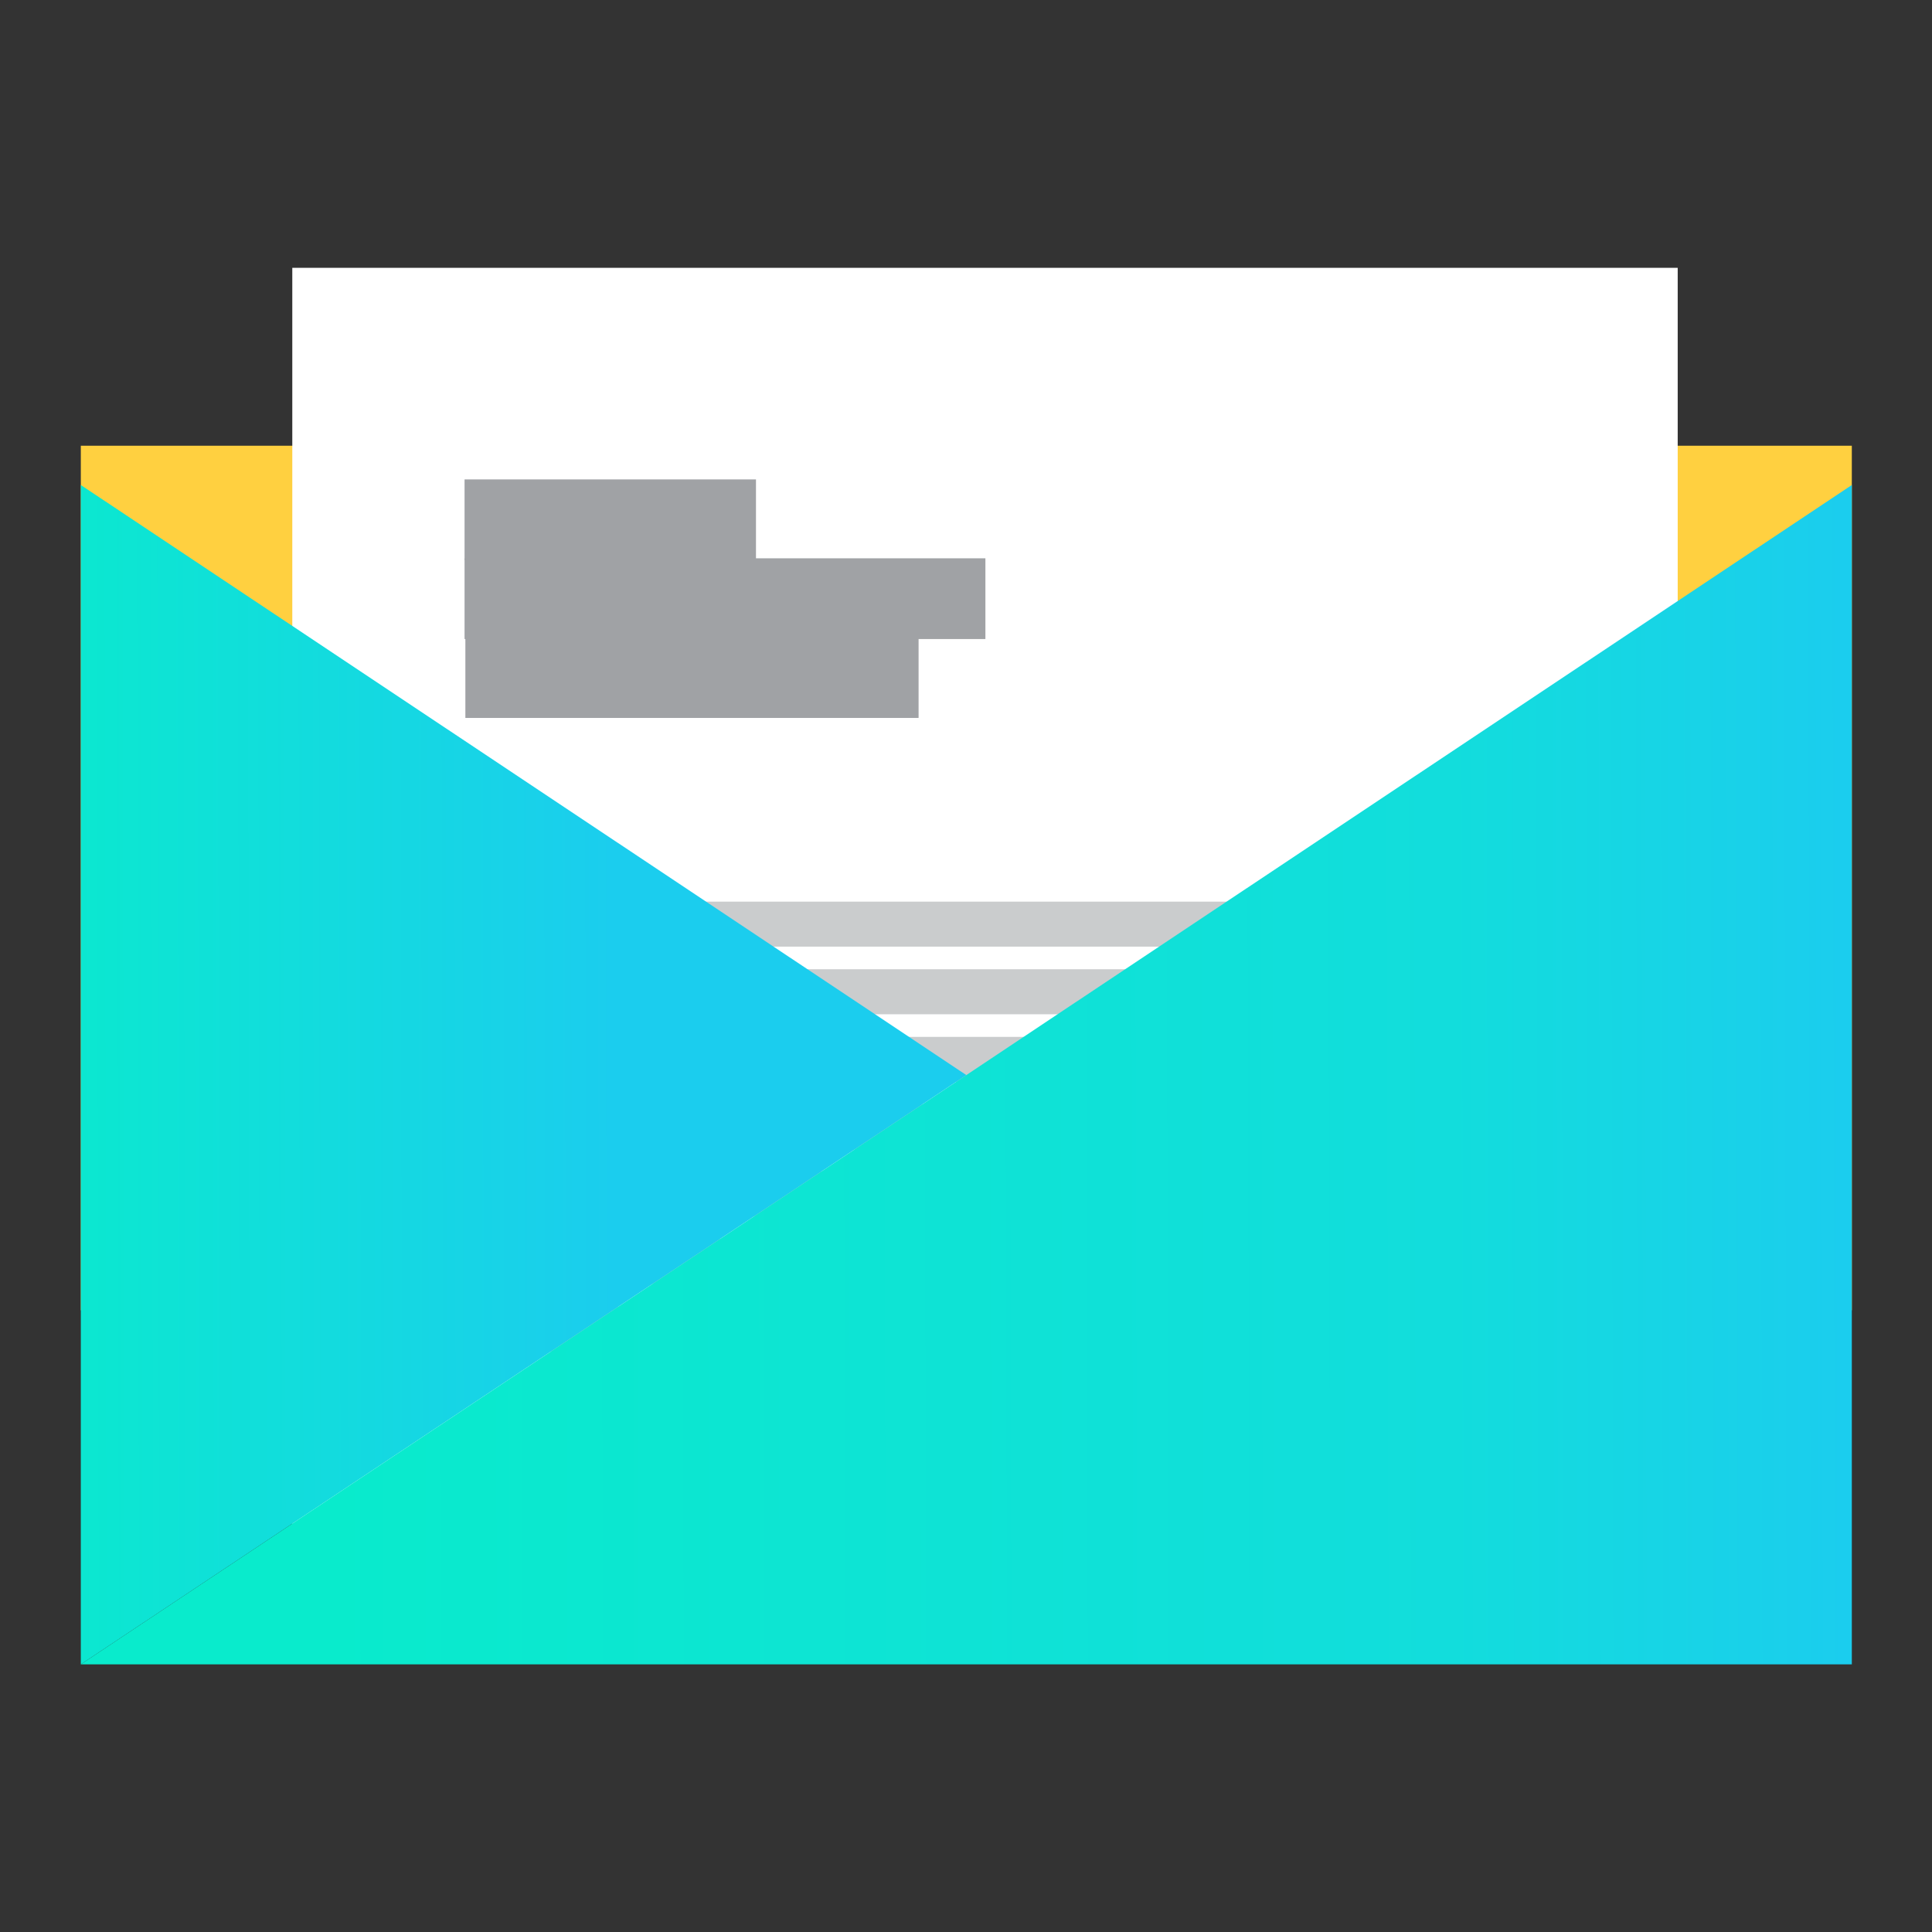 <?xml version="1.0" encoding="utf-8"?>
<!-- Generator: Adobe Illustrator 23.0.3, SVG Export Plug-In . SVG Version: 6.00 Build 0)  -->
<svg version="1.1" id="Layer_1" xmlns="http://www.w3.org/2000/svg" xmlns:xlink="http://www.w3.org/1999/xlink" x="0px" y="0px"
	 viewBox="0 0 24 24" style="enable-background:new 0 0 24 24;" xml:space="preserve">
<rect x="0" y="0" width="24" height="24" fill="#333333" stroke="none"/>
<style type="text/css">
	.st0{fill:#FFD040;}
	.st1{fill:#FFFFFF;}
	.st2{fill:none;stroke:#A0A2A5;stroke-width:1.003;stroke-miterlimit:10;}
	.st3{fill:none;stroke:#CACCCD;stroke-width:0.559;stroke-miterlimit:10;}
	.st4{fill:url(#Path_1635_1_);}
	.st5{fill:url(#Path_1636_1_);}
</style>
<g id="Group_1044" transform="translate(23.014 19.967)">
	<rect id="Rectangle_947" x="-22.01" y="-14.43" class="st0" width="22" height="10.74"/>
	<g id="Group_620" transform="translate(2.627 0)">
		<rect id="Rectangle_948" x="-22.01" y="-16.64" class="st1" width="17.21" height="16.41"/>
		<line id="Line_229" class="st2" x1="-19.87" y1="-13.51" x2="-16.25" y2="-13.51"/>
		<line id="Line_230" class="st2" x1="-19.87" y1="-12.53" x2="-13.4" y2="-12.53"/>
		<line id="Line_231" class="st2" x1="-19.86" y1="-11.55" x2="-14.23" y2="-11.55"/>
		<g id="Group_619" transform="translate(2.124 8.133)">
			<line id="Line_232" class="st3" x1="-22" y1="-16.62" x2="-12" y2="-16.62"/>
			<line id="Line_233" class="st3" x1="-22" y1="-15.78" x2="-12" y2="-15.78"/>
			<line id="Line_234" class="st3" x1="-22" y1="-14.94" x2="-12" y2="-14.94"/>
			<line id="Line_235" class="st3" x1="-22" y1="-14.1" x2="-12" y2="-14.1"/>
			<line id="Line_236" class="st3" x1="-22" y1="-13.27" x2="-12" y2="-13.27"/>
			<line id="Line_237" class="st3" x1="-22" y1="-12.43" x2="-12" y2="-12.43"/>
			<line id="Line_238" class="st3" x1="-22" y1="-11.59" x2="-12" y2="-11.59"/>
		</g>
	</g>
	<g id="Group_621" transform="translate(0 2.698)">
		
			<linearGradient id="Path_1635_1_" gradientUnits="userSpaceOnUse" x1="-379.175" y1="255.904" x2="-378.37" y2="255.906" gradientTransform="matrix(10.967 0 0 -14.6 4135.549 3726.915)">
			<stop  offset="0" style="stop-color:#09EBCC"/>
			<stop  offset="0.451" style="stop-color:#13DBDE"/>
			<stop  offset="0.852" style="stop-color:#1BCDEE"/>
			<stop  offset="1" style="stop-color:#1BCDEE"/>
		</linearGradient>
		<path id="Path_1635" class="st4" d="M-11.01-9.31l-11,7.32v-14.65L-11.01-9.31z"/>
		
			<linearGradient id="Path_1636_1_" gradientUnits="userSpaceOnUse" x1="-395.424" y1="255.903" x2="-394.244" y2="255.905" gradientTransform="matrix(21.93 0 0 -14.6 8652.464 3726.918)">
			<stop  offset="0" style="stop-color:#09EBCC"/>
			<stop  offset="0.549" style="stop-color:#12DDDC"/>
			<stop  offset="0.694" style="stop-color:#19D1E9"/>
			<stop  offset="0.741" style="stop-color:#1BCDEE"/>
			<stop  offset="1" style="stop-color:#1BCDEE"/>
		</linearGradient>
		<path id="Path_1636" class="st5" d="M-0.01-16.64v14.65h-22l11-7.32L-0.01-16.64z"/>
	</g>
</g>
</svg>
